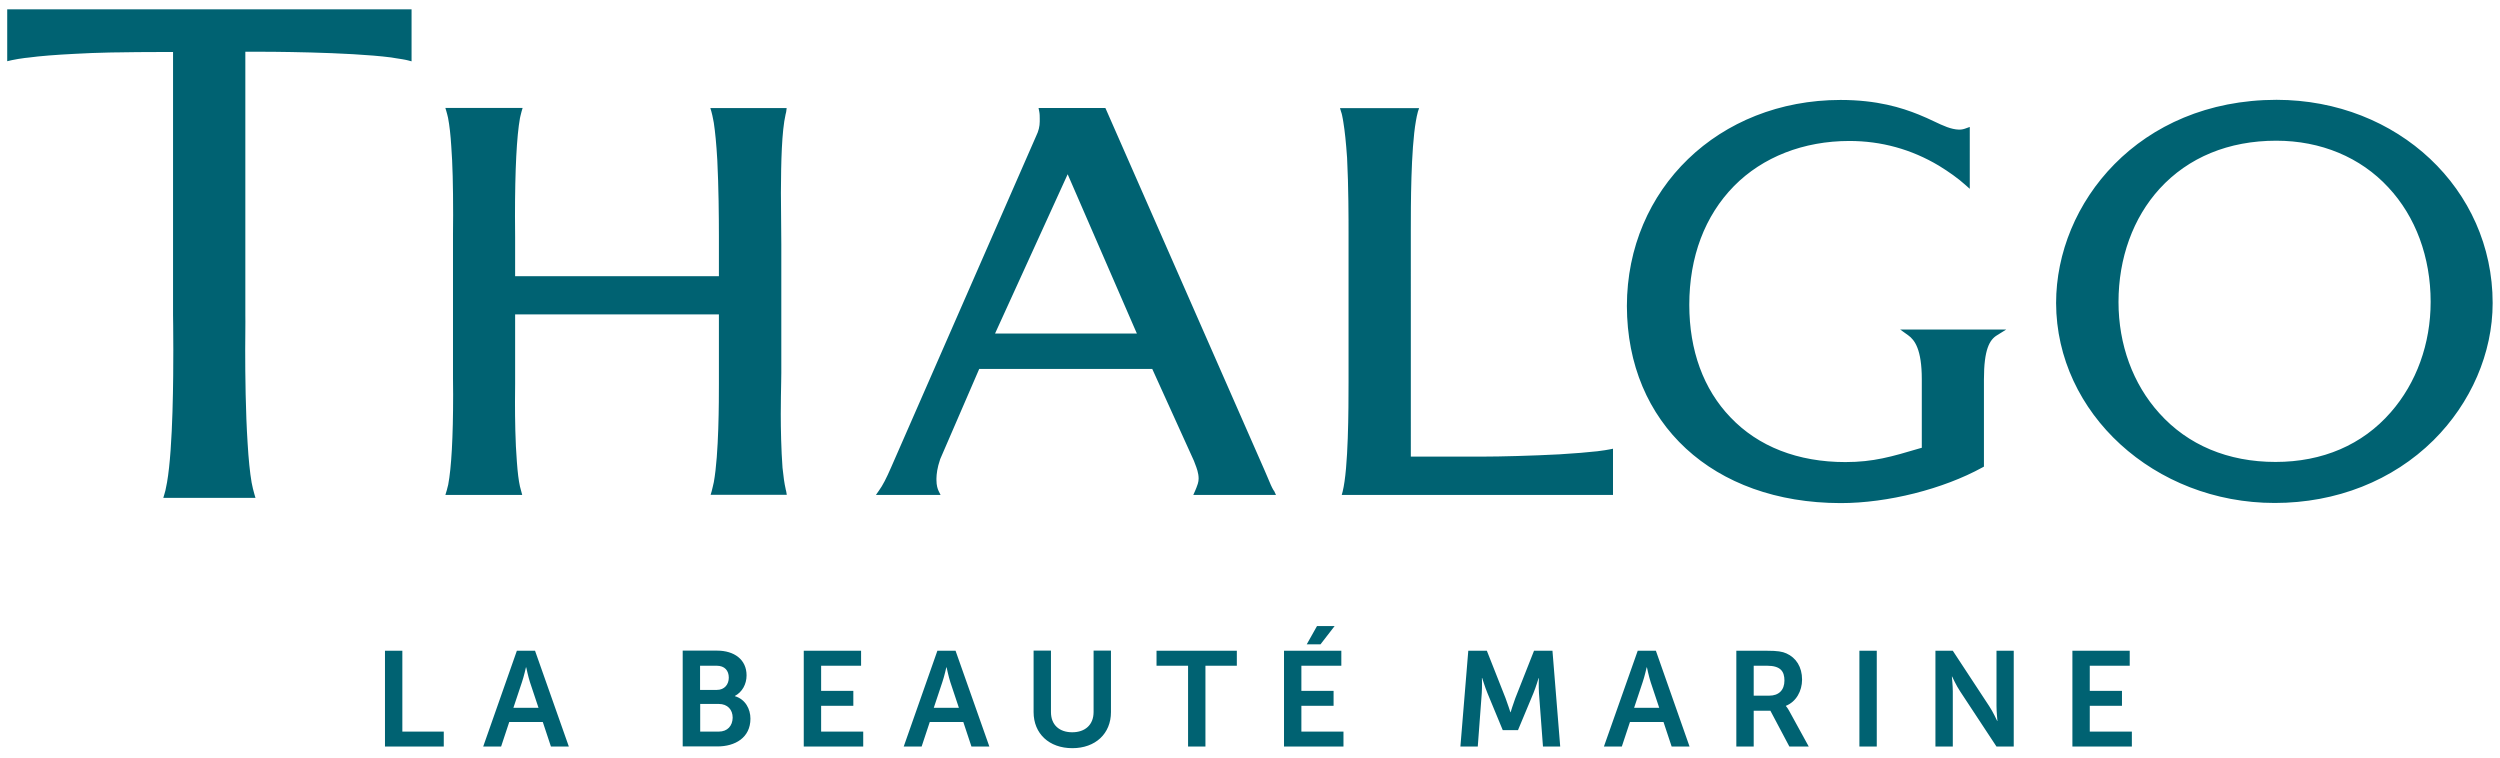<?xml version="1.0" encoding="utf-8"?>
<!-- Generator: Adobe Illustrator 23.0.2, SVG Export Plug-In . SVG Version: 6.00 Build 0)  -->
<svg version="1.1" id="Calque_1" xmlns="http://www.w3.org/2000/svg" xmlns:xlink="http://www.w3.org/1999/xlink" x="0px" y="0px"
	 viewBox="0 0 187.09 56.69" style="enable-background:new 0 0 187.09 56.69;" xml:space="preserve">
<style type="text/css">
	.st0{fill:#006272;}
</style>
<path class="st0" d="M170.37,7.47c-10.33,0.01-16.5,7.74-16.5,15.21c0.02,8.25,7.36,14.96,16.36,14.96c4.61,0,8.83-1.67,11.88-4.69
	c2.81-2.79,4.43-6.53,4.43-10.27C186.54,14.16,179.44,7.48,170.37,7.47z M178.91,30.86c-2.12,2.43-5.1,3.71-8.62,3.71
	c-3.55,0-6.56-1.26-8.7-3.65c-1.97-2.18-3.05-5.13-3.05-8.32c0-3.29,1.09-6.3,3.08-8.48c2.15-2.35,5.17-3.59,8.72-3.59
	c0,0,0,0,0.01,0c3.33,0,6.3,1.24,8.38,3.49c2.05,2.19,3.17,5.23,3.17,8.57C181.9,25.72,180.84,28.66,178.91,30.86z M55,52.1v-0.02
	c0.54-0.29,0.87-0.87,0.87-1.54c0-1.18-0.92-1.85-2.21-1.85h-2.57v7.17h2.6c1.32,0,2.47-0.65,2.47-2.08
	C56.16,53.06,55.78,52.33,55,52.1z M52.39,49.82h1.24c0.61,0,0.91,0.37,0.91,0.89c0,0.51-0.32,0.92-0.89,0.92h-1.26
	C52.39,51.63,52.39,49.82,52.39,49.82z M53.79,54.75H52.4v-2.07h1.39c0.66,0,1.04,0.43,1.04,1.03
	C54.82,54.31,54.45,54.75,53.79,54.75z M133.65,52.84v-0.02c0.76-0.3,1.21-1.1,1.21-1.96c0-0.95-0.45-1.64-1.17-1.96
	c-0.31-0.14-0.67-0.2-1.44-0.2h-2.31v7.17h1.3v-2.68h1.25l1.42,2.68h1.45l-1.47-2.68C133.75,52.94,133.65,52.84,133.65,52.84z
	 M132.41,52.06h-1.17v-2.24h0.99c1.02,0,1.31,0.42,1.31,1.11C133.54,51.65,133.11,52.06,132.41,52.06z M58.81,36.66
	c-0.01-0.03-0.02-0.05-0.02-0.09c-0.09-0.39-0.16-0.89-0.23-1.57c-0.1-1.35-0.13-2.93-0.13-4.01c0-0.94,0.02-1.79,0.03-2.38
	c0.01-0.32,0.01-0.56,0.01-0.7v-9.64c0-0.33-0.01-0.77-0.01-1.29c-0.01-0.74-0.02-1.63-0.02-2.56c0.01-2.29,0.06-4.59,0.35-5.86
	c0.01-0.03,0.01-0.05,0.02-0.08c0.01-0.05,0.03-0.1,0.03-0.15l0.03-0.24h-5.71l0.08,0.27c0.05,0.17,0.09,0.37,0.13,0.58l0.05,0.26
	c0.1,0.67,0.19,1.56,0.26,2.79c0.1,2.01,0.12,4.23,0.12,5.74v2.94H38.55v-2.92c0-0.42-0.01-0.96-0.01-1.57
	c0-3.51,0.13-5.98,0.37-7.33l0.04-0.18c0.02-0.11,0.05-0.22,0.08-0.32l0.08-0.27h-5.78l0.08,0.27c0.02,0.07,0.04,0.15,0.06,0.22
	c0.02,0.08,0.04,0.17,0.06,0.25c0.11,0.57,0.19,1.3,0.24,2.11c0.1,1.3,0.14,2.99,0.14,5.15c0,0.52,0,1-0.01,1.4c0,0.3,0,0.56,0,0.78
	v9.64v0.42c0,0.31,0.01,0.72,0.01,1.2c0,3.22-0.13,5.5-0.37,6.76c-0.03,0.09-0.05,0.18-0.07,0.27c-0.02,0.08-0.03,0.15-0.06,0.22
	l-0.08,0.27h5.75l-0.17-0.64c-0.1-0.45-0.17-1.03-0.23-1.85c-0.12-1.48-0.14-3.25-0.14-4.47c0-0.52,0-1,0.01-1.38
	c0-0.26,0-0.47,0-0.63v-4.54H53.8v5.17c0,1.3,0,5.27-0.38,7.38c-0.03,0.13-0.06,0.24-0.08,0.35c-0.03,0.12-0.05,0.23-0.08,0.33
	l-0.08,0.27h5.7l-0.04-0.24C58.83,36.76,58.82,36.71,58.81,36.66z M38.68,48.7l-2.52,7.17h1.34l0.61-1.84h2.51l0.61,1.84h1.34
	l-2.53-7.17C40.04,48.7,38.68,48.7,38.68,48.7z M38.42,52.97l0.64-1.92c0.14-0.4,0.3-1.11,0.3-1.11h0.02c0,0,0.15,0.71,0.28,1.11
	l0.64,1.92H38.42z M100.49,8.9l0.04,0.24c0.11,0.66,0.2,1.53,0.28,2.67c0.11,2.14,0.11,4.61,0.11,5.67v11.05
	c0,2.11-0.01,6.51-0.44,8.25l-0.07,0.26h20.3v-3.46l-0.25,0.05c-0.16,0.03-0.49,0.09-0.92,0.14c-0.7,0.08-1.68,0.16-2.83,0.23
	c-2.08,0.11-4.45,0.17-5.73,0.17h-5.4V17.2c0-1.79,0-5.98,0.38-8.14c0.04-0.23,0.09-0.49,0.15-0.7l0.09-0.27h-5.92l0.08,0.27
	C100.42,8.51,100.45,8.69,100.49,8.9z M99.88,46.85h-1.32l-0.77,1.37h1.03L99.88,46.85z M19.17,3.87c0.69,0,6.85,0.01,10.11,0.43
	l0.3,0.05c0.37,0.06,0.69,0.1,0.96,0.17l0.26,0.07V0.7H0.54v3.88l0.09-0.02l0,0L0.89,4.5C1.03,4.47,1.2,4.44,1.37,4.41
	C1.44,4.4,1.51,4.39,1.58,4.38c0.17-0.03,0.34-0.05,0.55-0.07C3.01,4.19,4.2,4.1,5.57,4.03c0.85-0.05,1.74-0.08,2.61-0.1
	c0.2-0.01,0.39-0.01,0.58-0.01c0.04,0,0.09,0,0.13,0c0.22,0,0.43-0.01,0.64-0.01c0.02,0,0.04,0,0.05,0c0.25,0,0.48-0.01,0.7-0.01
	c0.82-0.01,1.59-0.01,2.24-0.01h0.43v19.7c0,0.19,0,0.44,0.01,0.76c0,0.49,0.01,1.12,0.01,1.84c0,1.8-0.01,7.27-0.47,9.91l-0.06,0.3
	c-0.04,0.22-0.08,0.42-0.14,0.59l-0.08,0.27h6.9l-0.08-0.27c-0.08-0.26-0.15-0.58-0.21-0.88c-0.13-0.75-0.23-1.77-0.3-2.95
	c-0.15-2.32-0.18-5.07-0.18-6.97c0-0.56,0-1.07,0.01-1.5c0-0.47,0.01-0.84,0-1.08V3.87H19.17z M30.11,48.7h-1.3v7.17h4.4v-1.12h-3.1
	C30.11,54.75,30.11,48.7,30.11,48.7z M61.45,52.82h2.41V51.7h-2.41v-1.88h2.99V48.7h-4.29v7.17h4.45v-1.12h-3.15
	C61.45,54.75,61.45,52.82,61.45,52.82z M97.39,52.82h2.41V51.7h-2.41v-1.88h2.99V48.7h-4.29v7.17h4.45v-1.12h-3.15
	C97.39,54.75,97.39,52.82,97.39,52.82z M114.8,48.7l-1.4,3.55c-0.16,0.42-0.35,1.05-0.35,1.05h-0.02c0,0-0.2-0.63-0.36-1.05
	l-1.4-3.55h-1.39l-0.59,7.17h1.3l0.3-4.01c0.03-0.47,0.01-1.12,0.01-1.12h0.02c0,0,0.22,0.71,0.39,1.12l1.15,2.78h1.14l1.16-2.78
	c0.17-0.41,0.38-1.11,0.38-1.11h0.02c0,0-0.02,0.64,0.01,1.11l0.3,4.01h1.29l-0.58-7.17C116.18,48.7,114.8,48.7,114.8,48.7z
	 M139.15,55.87h1.3V48.7h-1.3V55.87z M148.47,34.92v-6.53c0-2.24,0.42-2.96,0.98-3.3l0.69-0.43h-7.94l0.6,0.43
	c0.49,0.35,1.02,1.06,1.02,3.29v5.13l-0.18,0.05c-2.06,0.61-3.43,1.02-5.54,1.02c-3.55,0-6.52-1.16-8.6-3.35
	c-2.02-2.1-3.08-5.01-3.08-8.42c0-3.59,1.16-6.66,3.35-8.89c2.14-2.17,5.2-3.37,8.63-3.37c2.39,0,4.64,0.62,6.7,1.85
	c0.72,0.44,1.44,0.95,1.96,1.42l0.35,0.31V9.5l-0.28,0.1c-0.13,0.05-0.32,0.11-0.54,0.1c-0.58-0.02-1.15-0.28-1.86-0.62
	c-0.34-0.16-0.72-0.34-1.15-0.51c-1.27-0.51-3.09-1.09-5.85-1.09c-9.1,0.01-15.97,6.64-15.98,15.42c0.02,8.8,6.44,14.73,15.98,14.75
	h0.03c3.5,0,7.66-1.05,10.6-2.67L148.47,34.92z M122.56,48.7l-2.53,7.17h1.34l0.61-1.84h2.51l0.61,1.84h1.34l-2.52-7.17
	C123.92,48.7,122.56,48.7,122.56,48.7z M122.29,52.97l0.64-1.92c0.14-0.4,0.3-1.11,0.3-1.11h0.02c0,0,0.15,0.71,0.28,1.11l0.64,1.92
	H122.29z M81.84,53.28c0,0.97-0.64,1.52-1.6,1.52s-1.59-0.55-1.59-1.51v-4.6h-1.3v4.6c0,1.61,1.16,2.7,2.9,2.7
	c1.73,0,2.89-1.09,2.89-2.7v-4.6h-1.3V53.28z M70.15,48.7l-2.52,7.17h1.34l0.61-1.84h2.51l0.61,1.84h1.34l-2.53-7.17
	C71.51,48.7,70.15,48.7,70.15,48.7z M69.88,52.97l0.64-1.92c0.14-0.4,0.3-1.11,0.3-1.11h0.02c0,0,0.15,0.71,0.28,1.11l0.64,1.92
	H69.88z M156.39,52.82h2.41V51.7h-2.41v-1.88h2.99V48.7h-4.29v7.17h4.45v-1.12h-3.15L156.39,52.82L156.39,52.82z M86.56,49.82h2.35
	v6.05h1.3v-6.05h2.35V48.7h-6.01v1.12H86.56z M149.41,52.84c0,0.42,0.07,1.11,0.07,1.11h-0.02c0,0-0.32-0.7-0.6-1.11l-2.72-4.14
	h-1.3v7.17h1.3v-4.13c0-0.42-0.07-1.11-0.07-1.11h0.02c0,0,0.32,0.7,0.6,1.11l2.72,4.13h1.29V48.7h-1.29V52.84z M95.3,36.68
	c-0.14-0.24-0.25-0.5-0.41-0.89c-0.08-0.18-0.16-0.39-0.27-0.63L82.78,8.21l-0.06-0.13h-5l0.05,0.25c0.04,0.19,0.04,0.38,0.04,0.53
	v0.23c0,0.36-0.09,0.73-0.26,1.07L66.69,34.97c-0.35,0.81-0.64,1.37-0.91,1.74l-0.23,0.33h4.84l-0.15-0.3
	c-0.07-0.15-0.16-0.41-0.16-0.81v-0.14c0.01-0.31,0.05-0.76,0.28-1.43l2.92-6.75h12.95l3.12,6.88c0.02,0.07,0.05,0.15,0.09,0.24
	c0.11,0.28,0.26,0.67,0.26,1.08c0,0.13-0.02,0.26-0.06,0.39c-0.07,0.22-0.14,0.39-0.21,0.55l-0.13,0.29h6.19l-0.14-0.3L95.3,36.68z
	 M74.47,24.95l5.43-11.91l5.03,11.58l0.15,0.34H74.47V24.95z"/>
</svg>
